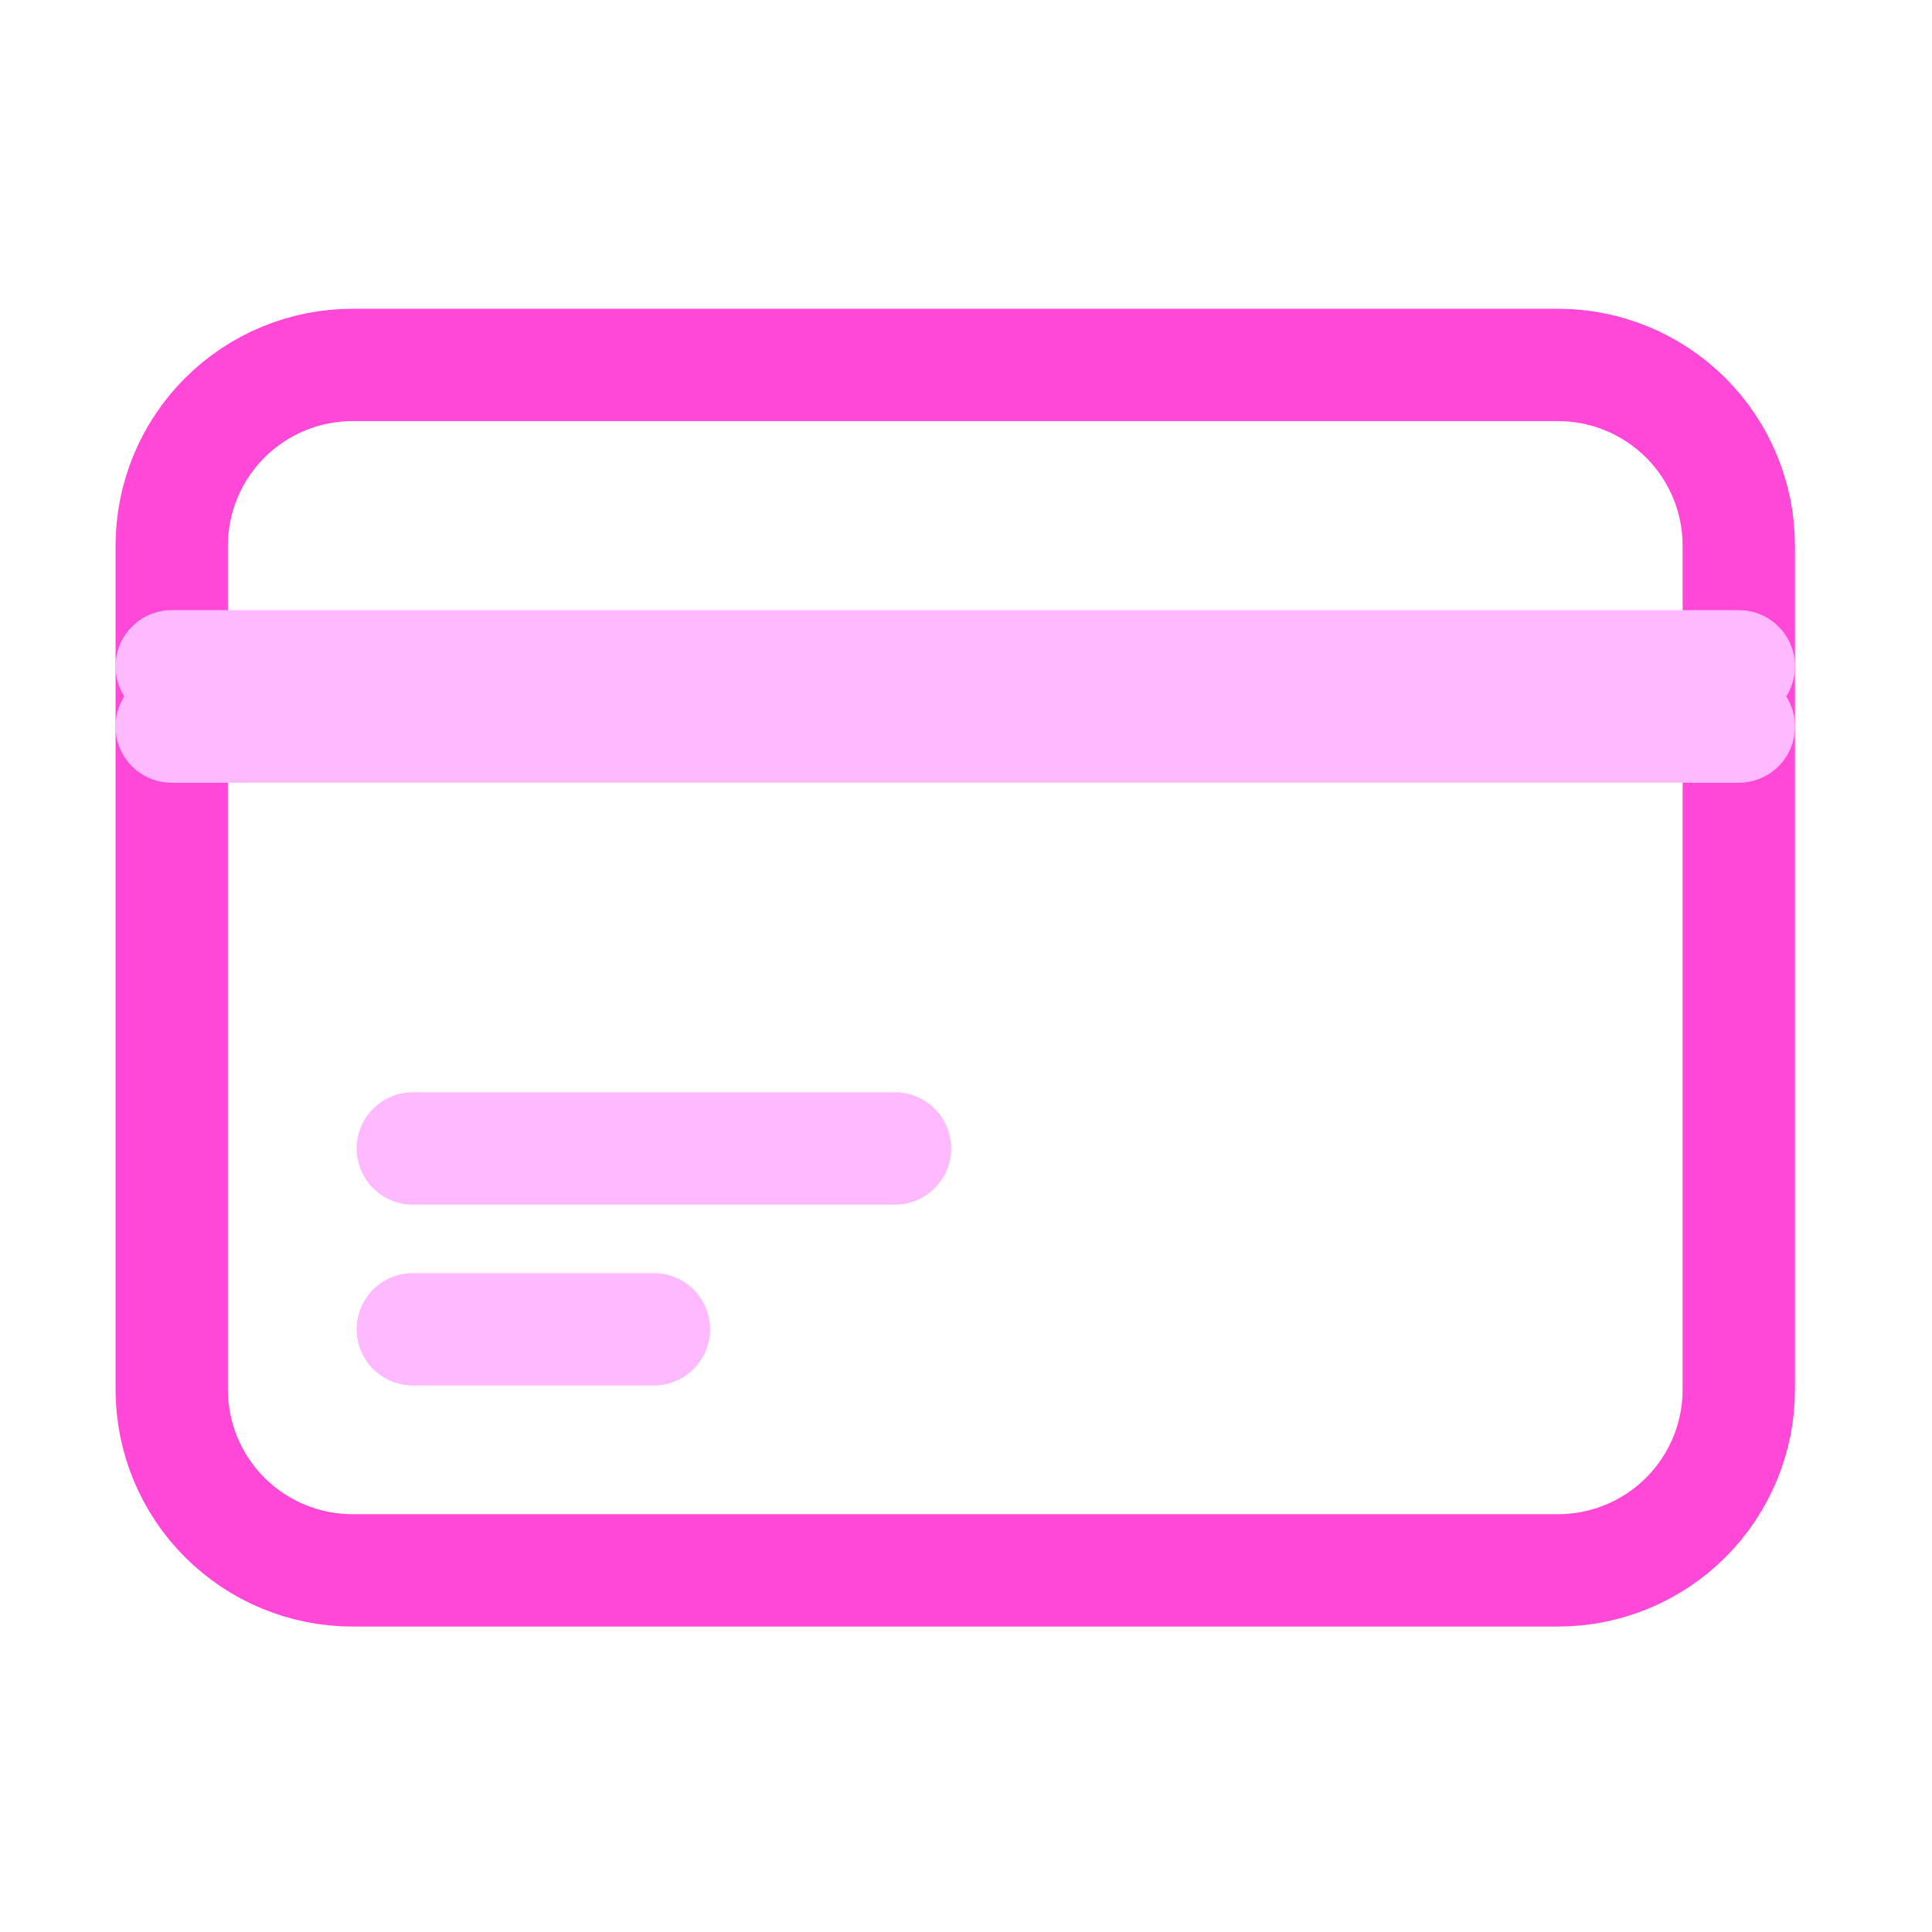 <svg width="90" height="90" viewBox="0 0 90 90" fill="none" xmlns="http://www.w3.org/2000/svg">
<path d="M16.423 73.154H72.577C74.811 73.154 76.953 72.266 78.533 70.687C80.113 69.107 81 66.965 81 64.731V25.423C81 23.189 80.113 21.047 78.533 19.467C76.953 17.887 74.811 17 72.577 17H16.423C14.189 17 12.047 17.887 10.467 19.467C8.887 21.047 8 23.189 8 25.423V64.731C8 66.965 8.887 69.107 10.467 70.687C12.047 72.266 14.189 73.154 16.423 73.154Z" stroke="#FF48D8" stroke-width="5.234" stroke-linecap="round" stroke-linejoin="round"/>
<path d="M8 31.039H81ZM8 33.846H81Z" stroke="#FFBAFF" stroke-width="5.234" stroke-linecap="round" stroke-linejoin="round"/>
<path d="M19.231 53.5H41.692M19.231 61.923H30.462" stroke="#FFBAFF" stroke-width="5.234" stroke-linecap="round" stroke-linejoin="round"/>
</svg>
